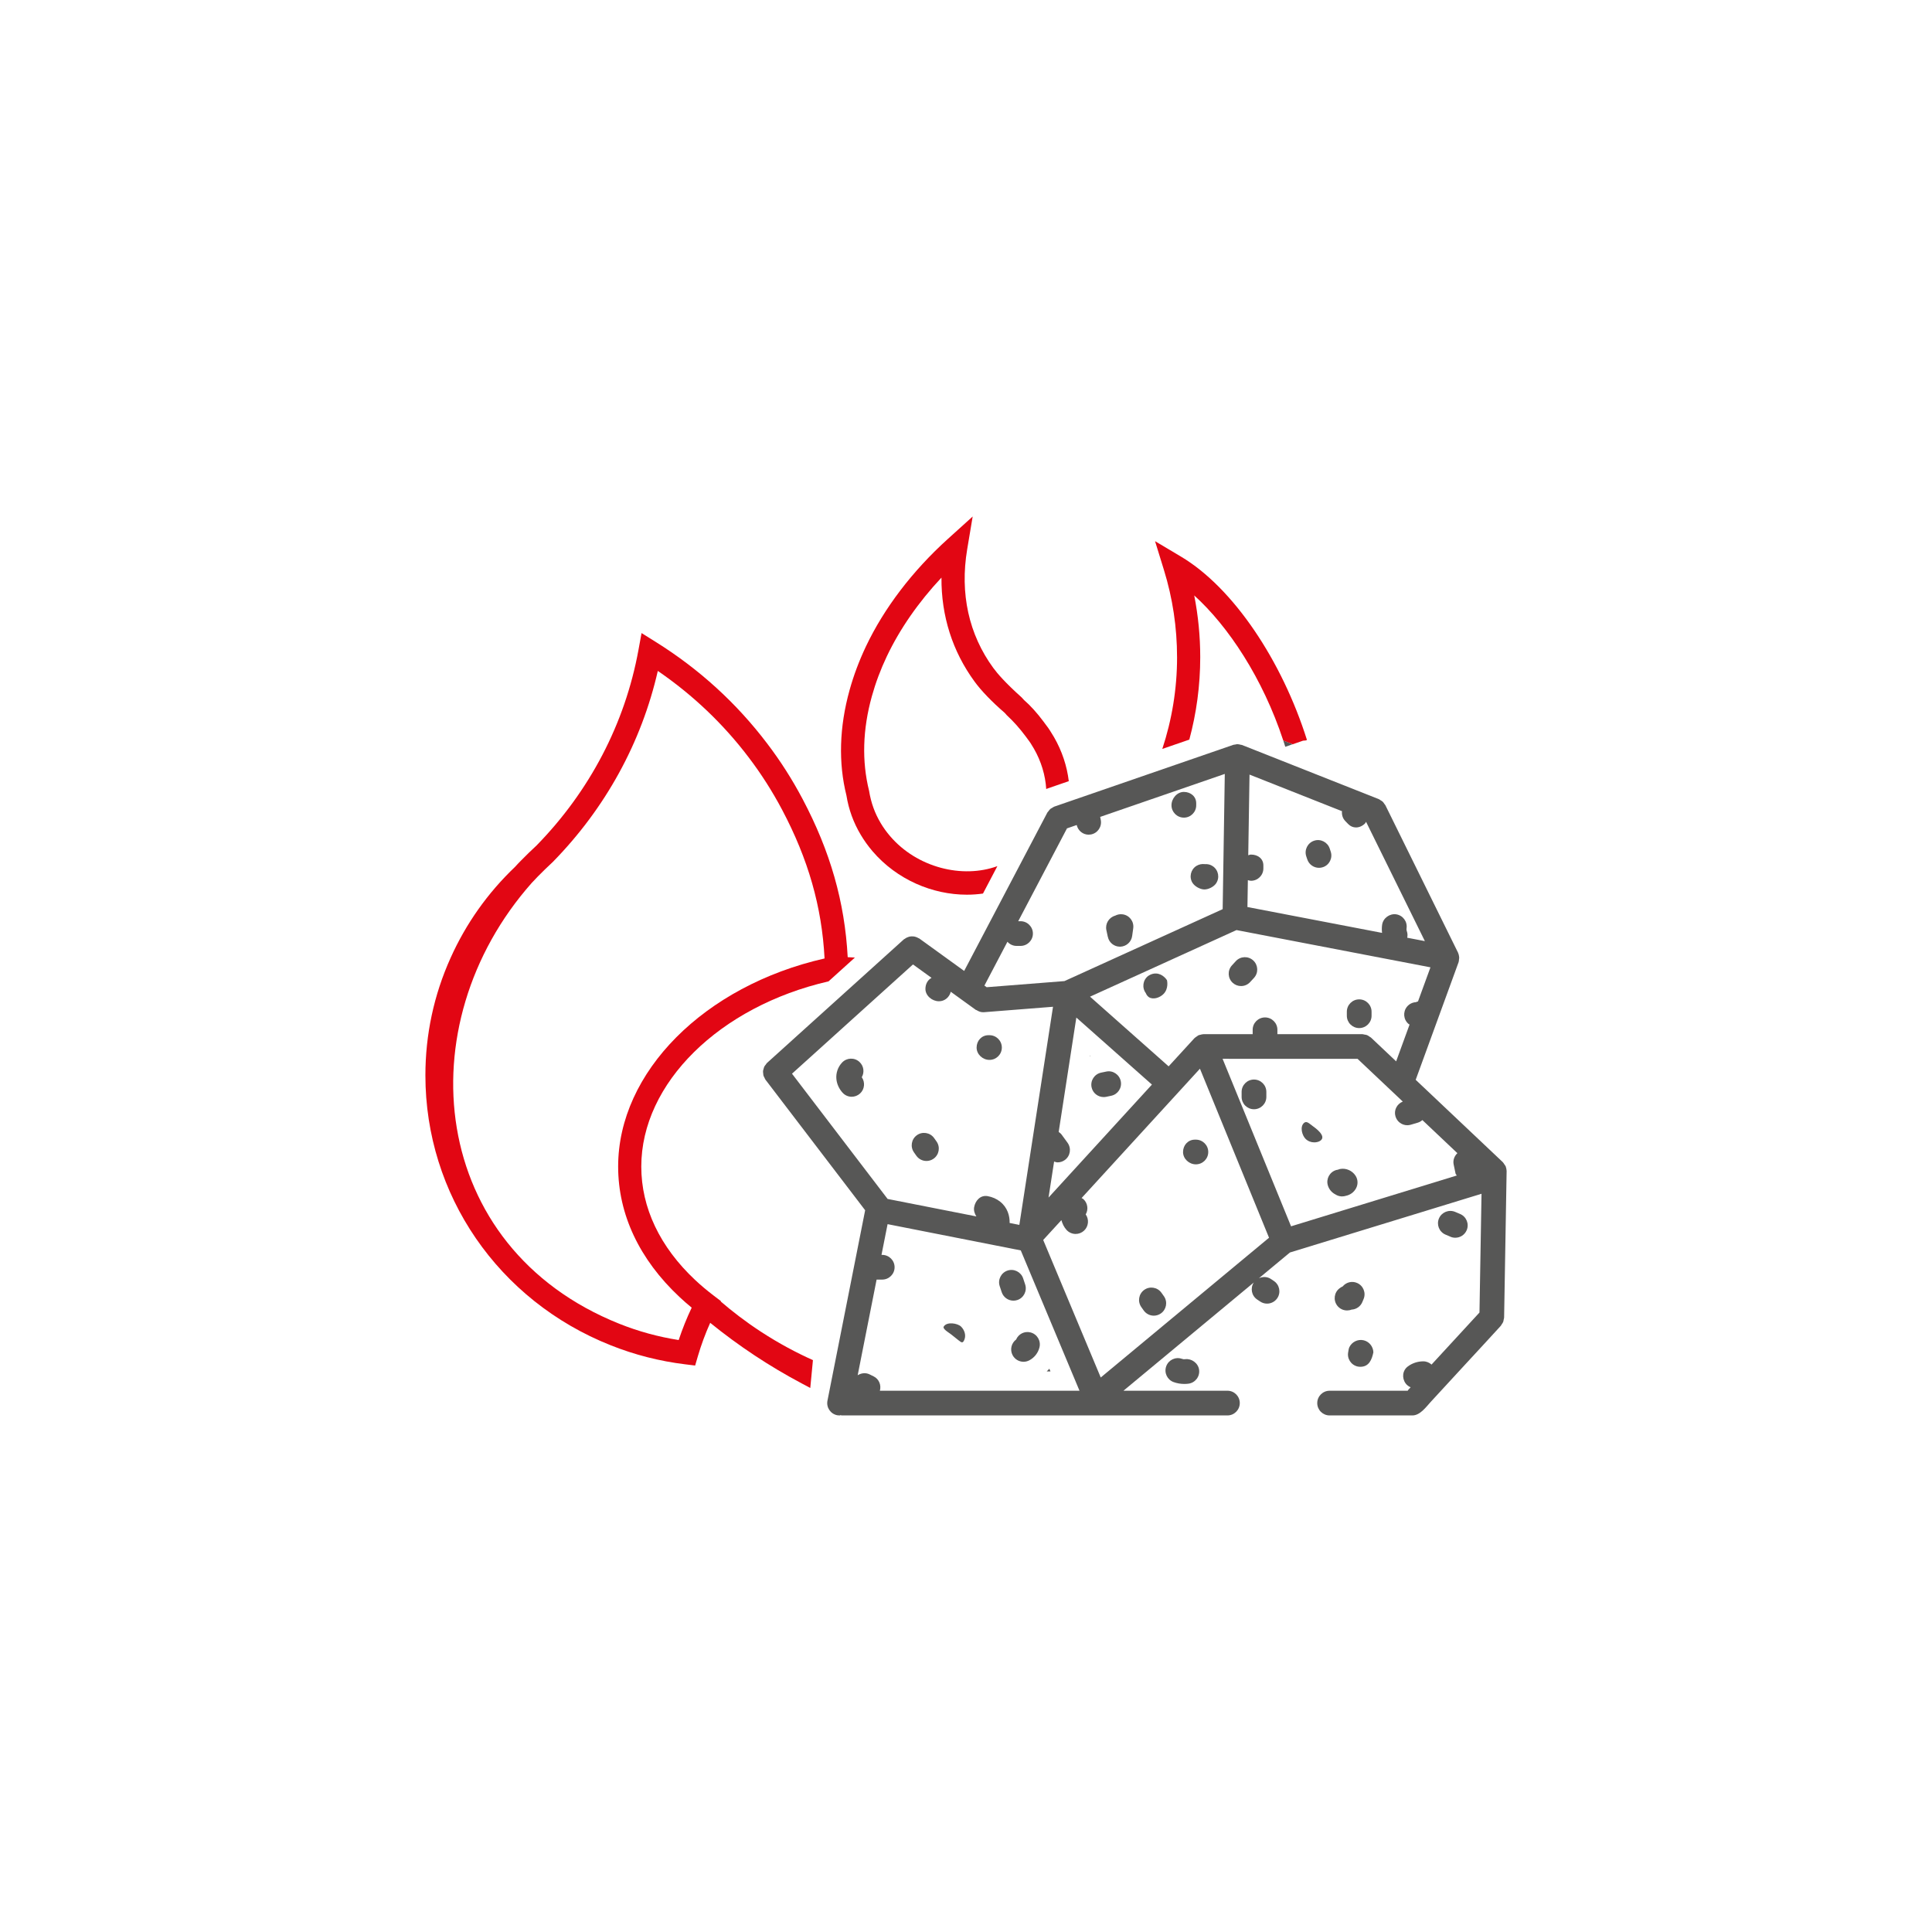 <?xml version="1.0" encoding="UTF-8"?>
<svg id="Camada_1" xmlns="http://www.w3.org/2000/svg" version="1.1" viewBox="0 0 1000 1000">
  <!-- Generator: Adobe Illustrator 29.7.1, SVG Export Plug-In . SVG Version: 2.1.1 Build 8)  -->
  <defs>
    <style>
      .st0 {
        fill: #575756;
      }

      .st1 {
        fill: #e20613;
      }
    </style>
  </defs>
  <g>
    <path class="st1" d="M445.5,432.06c1.75,2.96,3.78,5.79,6.12,8.54,12.61,14.72,31.01,22.49,48.85,22.49,2.8,0,5.58-.2,8.32-.59l7.45-14.19c-18.17,6.62-41.59.76-55.53-15.52-1.89-2.2-3.51-4.47-4.92-6.84v-.02c-2.97-4.99-4.95-10.4-5.95-16.58-3.81-15.31-3.34-31.77,1.42-48.92,1.94-6.98,4.54-13.94,7.74-20.67,6.73-14.17,16.37-28.06,28.3-40.79-.14,19.8,5.67,38.18,17.15,53.84,3.37,4.64,8.87,10.38,15.61,16.19l1.05,1.19c3.47,3.21,6.6,6.7,9.97,11.22l.92,1.26c.53.66.98,1.35,1.44,2.02l.83,1.36.84,1.38c3.87,6.72,5.97,13.92,6.41,20.97.28-.12.57-.24.89-.35l10.79-3.72c-.93-7.74-3.45-15.51-7.66-22.81-.36-.66-.75-1.28-1.16-1.9l-.95-1.53c-.64-.98-1.31-1.99-1.79-2.54l-1.56-2.11c-3.17-4.28-6.82-8.33-10.02-11.08l-1.31-1.42c-8.48-7.6-12.61-12.45-14.61-15.19-12.69-17.32-17.37-38.56-13.53-61.43l2.84-16.98-12.77,11.54c-18.39,16.61-33.07,35.88-42.5,55.75-3.48,7.35-6.34,14.95-8.46,22.6-5.32,19.17-5.82,37.67-1.61,54.51,1.14,7.17,3.62,14.01,7.38,20.31Z"/>
    <path class="st1" d="M373.06,673.67l.11-.2-4-3.05c-3.28-2.51-6.38-5.11-9.3-7.84-18.28-17.12-27.94-37.44-27.94-58.74,0-43.18,40.46-82.88,96.93-95.89l13.64-12.32c-1.24-.06-2.49-.11-3.73-.2-1.53-28.6-9.02-54.77-23.38-81.91-5.32-10.07-11.49-19.74-18.34-28.72-15.76-20.8-35.1-38.44-57.49-52.44l-7.49-4.68-1.59,8.69c-6.95,38.08-25.24,73.13-52.82,101.31-2.65,2.44-5.24,4.95-7.9,7.67-1.17,1.16-2.33,2.39-3.12,3.29-14.2,13.53-25.44,29.41-33.43,47.2-8.63,19.17-13.02,39.62-13.02,60.78,0,61.72,37.65,116.56,95.9,139.69,12.31,4.92,25.33,8.25,38.66,9.87l5.06.62,1.42-4.87c1.73-5.88,3.87-11.66,6.37-17.24,14.72,11.94,30.61,22.48,47.36,31.36l4.44,2.36c.46-4.8.92-9.6,1.38-14.41-8.15-3.65-17.39-8.47-27.1-14.82-7.96-5.21-14.81-10.53-20.61-15.52ZM351.29,693.6c-10.6-1.66-20.91-4.49-30.76-8.43-98.66-39.48-110.48-154.62-45.3-228.18.98-1.08,2.01-2.17,3.22-3.39,2.4-2.44,4.84-4.81,7.71-7.48,27.21-27.78,45.87-61.8,54.32-98.85,18.09,12.39,33.89,27.41,47.04,44.76,6.45,8.48,12.25,17.58,17.28,27.07,13.53,25.57,20.59,50.17,21.99,77-62.2,14.11-106.84,58.79-106.84,107.71,0,24.71,10.97,48.05,31.75,67.5,2.01,1.9,4.14,3.74,6.32,5.53-2.58,5.42-4.82,11.02-6.73,16.74Z"/>
    <path class="st1" d="M609.25,340.14c0,16.57-2.7,32.52-7.64,47.5l13.98-4.82c3.68-13.63,5.65-27.93,5.65-42.67,0-10.78-1.05-21.47-3.11-31.95,17.61,15.92,35.51,42.9,46.1,75.13l4.82,1.91,5.38-1.86,1.39-.12.66-.25c-12.88-40.89-38-78.7-65.22-94.92l-13.41-7.98,4.6,14.91c4.51,14.57,6.79,29.75,6.79,45.12Z"/>
  </g>
  <g>
    <path class="st0" d="M444.89,549.68c-2.58-2.41-6.6-2.28-9.04.3-2.17,2.32-3.25,5.45-2.93,8.61.25,2.53,1.4,5.02,3.22,7.02,1.26,1.37,2.97,2.07,4.68,2.07,1.55,0,3.09-.56,4.34-1.69,2.4-2.19,2.72-5.83.89-8.43,1.47-2.51,1.06-5.8-1.16-7.87Z"/>
    <path class="st0" d="M512.15,548.6c3.53,0,6.4-2.86,6.4-6.39s-2.87-6.39-6.4-6.39h-.53c-3.53,0-6.13,2.86-6.13,6.39s3.14,6.39,6.66,6.39Z"/>
    <path class="st0" d="M474.27,598.17c1.25,1.79,3.25,2.75,5.26,2.75,1.26,0,2.53-.37,3.64-1.14,2.9-2.01,3.62-5.99,1.62-8.9l-1.33-1.87c-2.09-2.87-6.13-3.46-8.93-1.4-2.86,2.08-3.48,6.08-1.4,8.94l1.14,1.62Z"/>
    <path class="st0" d="M618.47,589.88c-3.53,0-6.13,2.86-6.13,6.39s3.12,6.39,6.65,6.39,6.4-2.86,6.4-6.39-2.87-6.39-6.4-6.39h-.52Z"/>
    <path class="st0" d="M601.13,669.08c-2.08-2.87-6.13-3.47-8.93-1.4-2.86,2.08-3.48,6.08-1.4,8.94l1.14,1.62c1.25,1.79,3.25,2.75,5.26,2.75,1.26,0,2.53-.37,3.64-1.14,2.9-2.01,3.64-5.99,1.62-8.9l-1.33-1.87Z"/>
    <path class="st0" d="M649.06,558.77c-3.53,0-6.4,2.86-6.4,6.39v2.59c0,3.53,2.87,6.39,6.4,6.39s6.4-2.86,6.4-6.39v-2.59c0-3.53-2.87-6.39-6.4-6.39Z"/>
    <path class="st0" d="M693.64,605.07c-.36.06-.7.18-1.05.34-.33.04-.66.11-.98.2-3.39,1-5.32,4.56-4.32,7.94.61,2.04,2.01,3.69,3.87,4.65.89.59,1.95.97,3.11,1.05.14,0,.28,0,.41,0,.69,0,1.34-.1,1.95-.3,2.23-.46,4.17-1.85,5.26-3.89,1.09-2.02,1.01-4.47-.2-6.42-1.69-2.7-4.93-4.15-8.04-3.58Z"/>
    <path class="st0" d="M679.19,582.63c-1.17-.83-2.34-2.03-3.46-1.81-.24.05-.48.16-.72.36-2.35,1.97-1.05,6.53.75,8.29,1.23,1.22,2.86,1.82,4.46,1.82,1.02,0,2.2-.22,3.07-.78,3.63-2.32-2.32-6.61-4.1-7.87Z"/>
    <path class="st0" d="M750.8,640.16c.81.34,1.64.49,2.47.49,2.5,0,4.87-1.48,5.9-3.93,1.36-3.25-.17-7-3.43-8.37l-2.53-1.07c-3.26-1.37-6.99.12-8.4,3.36-1.39,3.25.12,7.01,3.37,8.39l2.62,1.12Z"/>
    <path class="st0" d="M613.48,703.52c-.55.09-1.14.02-1.67-.18-3.36-1.2-6.99.54-8.18,3.85-1.2,3.32.53,6.98,3.84,8.18,1.78.64,3.67.96,5.54.96.73,0,1.45-.05,2.15-.14,3.5-.47,5.96-3.68,5.49-7.19-.47-3.51-3.95-5.91-7.18-5.49Z"/>
    <path class="st0" d="M702.43,664.06c-2.68-1.18-5.68-.34-7.45,1.78-.56.26-1.09.58-1.59.95-2.83,2.11-3.39,6.13-1.28,8.95,1.26,1.67,3.18,2.55,5.12,2.55.8,0,1.59-.14,2.34-.44,2.47-.12,4.7-1.66,5.63-4.04l.56-1.35c1.4-3.24-.09-7-3.34-8.4Z"/>
    <path class="st0" d="M698.35,697.46c-.34.86-.36,1.64-.5,2.25-.75,3.45,1.44,6.85,4.89,7.6.47.09.92.14,1.36.14,4.53,0,5.97-3.75,6.76-7.49-.09-2.99-2.18-5.56-5.03-6.23-3-.71-6.17.84-7.48,3.72Z"/>
    <path class="st0" d="M521.51,657.64c-3.34,1.11-5.17,4.73-4.06,8.08l1.03,3.11c.89,2.68,3.39,4.39,6.07,4.39.67,0,1.34-.1,2.01-.32,3.34-1.11,5.17-4.73,4.06-8.08l-1.03-3.11c-1.11-3.36-4.73-5.17-8.09-4.07Z"/>
    <path class="st0" d="M525.96,693.32c-2.48,1.83-3.32,5.24-1.87,8.06,1.14,2.2,3.37,3.47,5.68,3.47,1,0,2-.23,2.93-.71,2.64-1.37,4.59-3.8,5.32-6.7.87-3.43-1.19-6.91-4.62-7.78-3.15-.8-6.23.83-7.45,3.66Z"/>
    <path class="st0" d="M488.46,686.64c-.09.15-.11.31-.08.48.19,1.21,3.02,2.83,4,3.62,1.29,1.04,2.59,2.07,3.89,3.1,1.5,1.19,2.12,1.53,2.93-.52.91-2.33-.04-4.98-1.75-6.67-1.77-1.76-7.42-2.7-8.98,0Z"/>
    <path class="st0" d="M573.43,484.95c.62,2.96,3.25,5.05,6.24,5.05h.23c3.09-.12,5.67-2.43,6.1-5.51l.56-4.02c.48-3.5-1.95-6.73-5.45-7.21-1.44-.2-2.76.08-3.92.69-3.22.91-5.23,4.18-4.53,7.49l.75,3.5Z"/>
    <path class="st0" d="M617.29,457.03c1.16,1.81,3.89,3.31,6.02,3.35h.09c2.12,0,4.84-1.37,6.02-3.11,2.01-2.91,1.28-6.89-1.64-8.9-1.26-.87-2.59-1.19-4.2-1.1-1.47-.17-2.98.09-4.34.93-2.98,1.9-3.86,5.85-1.97,8.83Z"/>
    <path class="st0" d="M612.76,423.21c3.53,0,6.4-2.86,6.4-6.39v-1.04c0-3.53-2.87-5.88-6.4-5.88s-6.4,3.39-6.4,6.91,2.87,6.39,6.4,6.39Z"/>
    <path class="st0" d="M688.26,439.2c-1.14-3.35-4.76-5.17-8.1-4.04-3.34,1.12-5.15,4.74-4.04,8.09l.52,1.54c.87,2.69,3.39,4.39,6.07,4.39.66,0,1.33-.1,2-.32,3.36-1.1,5.18-4.71,4.07-8.07l-.52-1.58Z"/>
    <path class="st0" d="M593.08,514.05c.24.61.69,1.47,1.56,2.06,2.22,1.5,5.77.3,7.68-1.71,2.62-2.76,1.8-6.66,1.71-7.04-.18-.3-2.16-3.35-5.71-3.48-1.28-.05-2.62.33-3.96,1.22-2.83,2.11-3.39,6.13-1.28,8.95Z"/>
    <path class="st0" d="M642.37,510.38c1.73,0,3.46-.7,4.71-2.08l1.97-2.13c2.39-2.59,2.23-6.63-.36-9.03-2.59-2.4-6.63-2.26-9.04.35l-2,2.19c-2.39,2.61-2.2,6.65.41,9.03,1.22,1.12,2.76,1.67,4.31,1.67Z"/>
    <path class="st0" d="M703.52,532.13c3.53,0,6.4-2.86,6.4-6.39v-2.08c0-3.53-2.87-6.39-6.4-6.39s-6.4,2.86-6.4,6.39v2.08c0,3.53,2.87,6.39,6.4,6.39Z"/>
    <path class="st0" d="M571.26,567.84c.42,0,.87-.04,1.31-.13l2.56-.54c3.47-.71,5.7-4.09,4.98-7.55-.7-3.45-4.14-5.74-7.54-4.97l-2.62.54c-3.45.73-5.67,4.11-4.95,7.57.62,3.01,3.29,5.08,6.26,5.08Z"/>
    <path class="st0" d="M543.15,708.45c-.44.49-.89.95-1.38,1.4h1.96l-.59-1.4Z"/>
    <path class="st0" d="M564.2,546.33l-.06.38c.1-.05.2-.1.31-.15l-.25-.22Z"/>
    <path class="st0" d="M665.26,386.54l3.79-1.31-4.82-1.91c.35,1.07.69,2.14,1.03,3.22Z"/>
    <path class="st0" d="M779.32,603.69c-.14-.35-.41-.63-.62-.95-.26-.41-.48-.82-.87-1.23l-45.07-42.6s22.2-60.82,22.21-60.9c.16-.45.16-.94.21-1.43.04-.34.16-.69.05-1.4-.08-.71-.24-1.4-.56-2.11l-37.6-76.29c-.12-.26-.35-.42-.5-.66-.28-.43-.55-.85-.93-1.21-.32-.29-.69-.47-1.05-.69-.3-.18-.54-.44-.88-.57l-70.86-28.05c-.23-.09-.46-.06-.69-.12-.47-.12-.93-.27-1.66-.3-.43,0-.82.12-1.23.21-.29.05-.57.02-.86.12l-92.71,31.99c-.43.15-.75.44-1.13.66-.3.18-.62.3-.89.52-.4.34-.69.77-.99,1.19-.18.24-.42.41-.57.69l-43.07,81.99-23.19-16.77c-.18-.12-.38-.16-.57-.26-.37-.22-.74-.38-1.13-.52-.4-.13-.8-.24-1.21-.3-.38-.05-.75-.05-1.13-.04-.44.02-.86.07-1.29.19-.36.09-.69.22-1.03.37-.41.19-.79.41-1.16.69-.16.12-.36.16-.51.3l-70.85,63.98c-.26.24-.39.55-.61.83-.26.33-.55.63-.74,1-.19.38-.28.77-.39,1.16-.11.39-.25.76-.29,1.17-.04.41.03.8.07,1.19.04.42.05.83.17,1.23.12.39.34.73.53,1.09.17.32.24.66.46.95l51.62,67.61-19.51,98.58c-.69,3.47,1.58,6.83,5.03,7.52.42.08.84.12,1.25.12.17,0,.3-.16.47-.16.24.02.45.14.7.14h199.57c3.53,0,6.4-2.87,6.4-6.4s-2.87-6.39-6.4-6.39h-53.81l67.46-56.01c-1.92,2.9-1.17,6.82,1.71,8.78l1.61,1.08c1.09.73,2.33,1.07,3.54,1.07,2.06,0,4.09-1,5.32-2.85,1.95-2.93,1.15-6.91-1.78-8.87l-1.48-1c-1.94-1.31-4.3-1.33-6.28-.41l16.07-13.34,99.16-30.39-1.06,61.47-24.81,26.94c-1.12-1-2.54-1.67-4.28-1.68-2.81,0-5.62.91-7.9,2.57-2.86,2.07-3.31,6-1.23,8.86.67.93,1.59,1.57,2.59,2l-1.23,1.33c-.13.13-.17.31-.28.46h-40.43c-3.53,0-6.4,2.86-6.4,6.39s2.87,6.39,6.4,6.39h42.83c3.98,0,7.01-4.26,9.42-6.91,1.54-1.7,3.11-3.37,4.66-5.06,4.47-4.86,8.95-9.72,13.42-14.57,6.09-6.62,12.24-13.19,18.28-19.85.19-.21.26-.47.42-.69.3-.42.6-.83.8-1.31.16-.4.19-.8.27-1.22.06-.34.21-.65.22-1.01,0,0,1.31-75.79,1.3-75.85,0-.71-.16-1.4-.48-2.47ZM645.88,455.56c.53.14,1.06.33,1.64.33,3.53,0,6.4-2.86,6.4-6.39v-1.55c0-3.53-2.87-5.62-6.4-5.62-.51,0-.96.22-1.43.36l.66-41.76,47.86,18.94c-.18,1.81.33,3.68,1.69,5.09l1.53,1.58c1.16,1.19,2.58,1.75,4.03,1.75,1.62,0,3.28-.71,4.62-2.01.27-.26.39-.62.59-.92l30.44,61.76-9.13-1.75c.2-1.1.22-2.25-.21-3.38-.17-.44-.22-.96-.14-1.47.53-3.5-1.89-6.74-5.38-7.27-3.29-.47-6.74,1.87-7.26,5.38-.21,1.41-.21,2.83-.04,4.23l-69.68-13.38.22-13.92ZM639.99,481.4l100.41,19.29-6.44,17.64c-.37.14-.77.2-1.11.4-1.7.09-3.37.87-4.56,2.29-2.26,2.71-1.9,6.74.8,9,.15.12.34.17.5.28l-6.95,19.05-12.89-12.18s-.02-.02-.02-.02l-.12-.11c-.2-.19-.46-.27-.68-.43-.43-.31-.85-.65-1.36-.84-.45-.18-.92-.21-1.4-.29-.32-.05-.61-.19-.95-.19h-44.04v-2.28c0-3.53-2.87-6.39-6.4-6.39s-6.4,2.86-6.4,6.39v2.27h-25.43s-.08.02-.12.02c-.54,0-1.06.17-1.58.32-.28.08-.59.09-.85.2-.31.14-.57.39-.86.58-.42.27-.85.52-1.19.87-.03.03-.07.05-.11.08l-13.36,14.59-40.68-36.07,75.79-34.46ZM552.57,591.49l-3.06-4.19c-.43-.59-.98-1.02-1.54-1.41l9.14-59.21,39.12,34.7-53.51,58.47,2.88-18.63c.6.18,1.18.42,1.8.42,1.31,0,2.62-.4,3.76-1.22,2.86-2.08,3.48-6.07,1.4-8.93ZM521.44,487.45c1.17,1.3,2.82,2.15,4.71,2.15h2.08c3.53,0,6.4-2.86,6.4-6.39s-2.87-6.39-6.4-6.39h-1.2l25.24-48.05,5.03-1.74c.68,2.95,3.25,5,6.18,5,.41,0,.83-.04,1.25-.12,3.47-.69,5.71-4.05,5.03-7.52l-.31-1.56,64.5-22.25-1.1,70-81.89,37.23-40.26,3.17-1.17-.84,11.92-22.69ZM409.93,555.75l62.63-56.56,9.61,6.95c-1.97,1.03-3.17,3.18-3.17,5.72,0,3.53,3.48,6.39,7.01,6.39,3.01,0,5.42-2.12,6.1-4.92l13,9.4c.12.08.26.05.38.12,1,.63,2.11,1.08,3.37,1.08.16,0,.33,0,.5-.02l35.68-2.81-17.43,112.9-5.02-.99c.09-3.61-1.08-8-4.89-11.01-1.84-1.48-4.04-2.45-6.56-2.9-3.67-.6-6.32,2.29-6.93,5.76-.28,1.63.22,3.32,1.16,4.76l-45.94-9.05-49.49-64.83ZM455.42,719.85c.81-2.92-.42-6.06-3.23-7.44l-1.98-.98c-2.07-1.06-4.43-.78-6.28.4l9.8-49.52h2.91c3.53,0,6.4-2.86,6.4-6.39s-2.87-6.39-6.4-6.39h-.38l3.15-15.91,68.94,13.59,30.4,72.64h-103.33ZM569.74,712.98l-29.78-71.17,9.41-10.27c.52,1.83,1.34,3.61,2.68,5.08,1.26,1.37,2.98,2.07,4.7,2.07,1.55,0,3.09-.55,4.32-1.68,2.4-2.2,2.73-5.84.89-8.44,1.47-2.51,1.06-5.8-1.16-7.87-.29-.27-.65-.39-.97-.6l61.26-66.94,35.76,87.49-87.11,72.34ZM752.41,602.73l.98,4.68c.09.43.47.65.64,1.03l-85.78,26.3-35.44-86.7,69.87.02,23.4,22.11c-3.03,1.22-4.74,4.5-3.78,7.68.83,2.78,3.36,4.57,6.12,4.57.61,0,1.22-.09,1.83-.27l3.62-1.07c.91-.27,1.69-.75,2.35-1.33l18.12,17.13c-1.55,1.48-2.4,3.62-1.93,5.86Z"/>
  </g>
</svg>